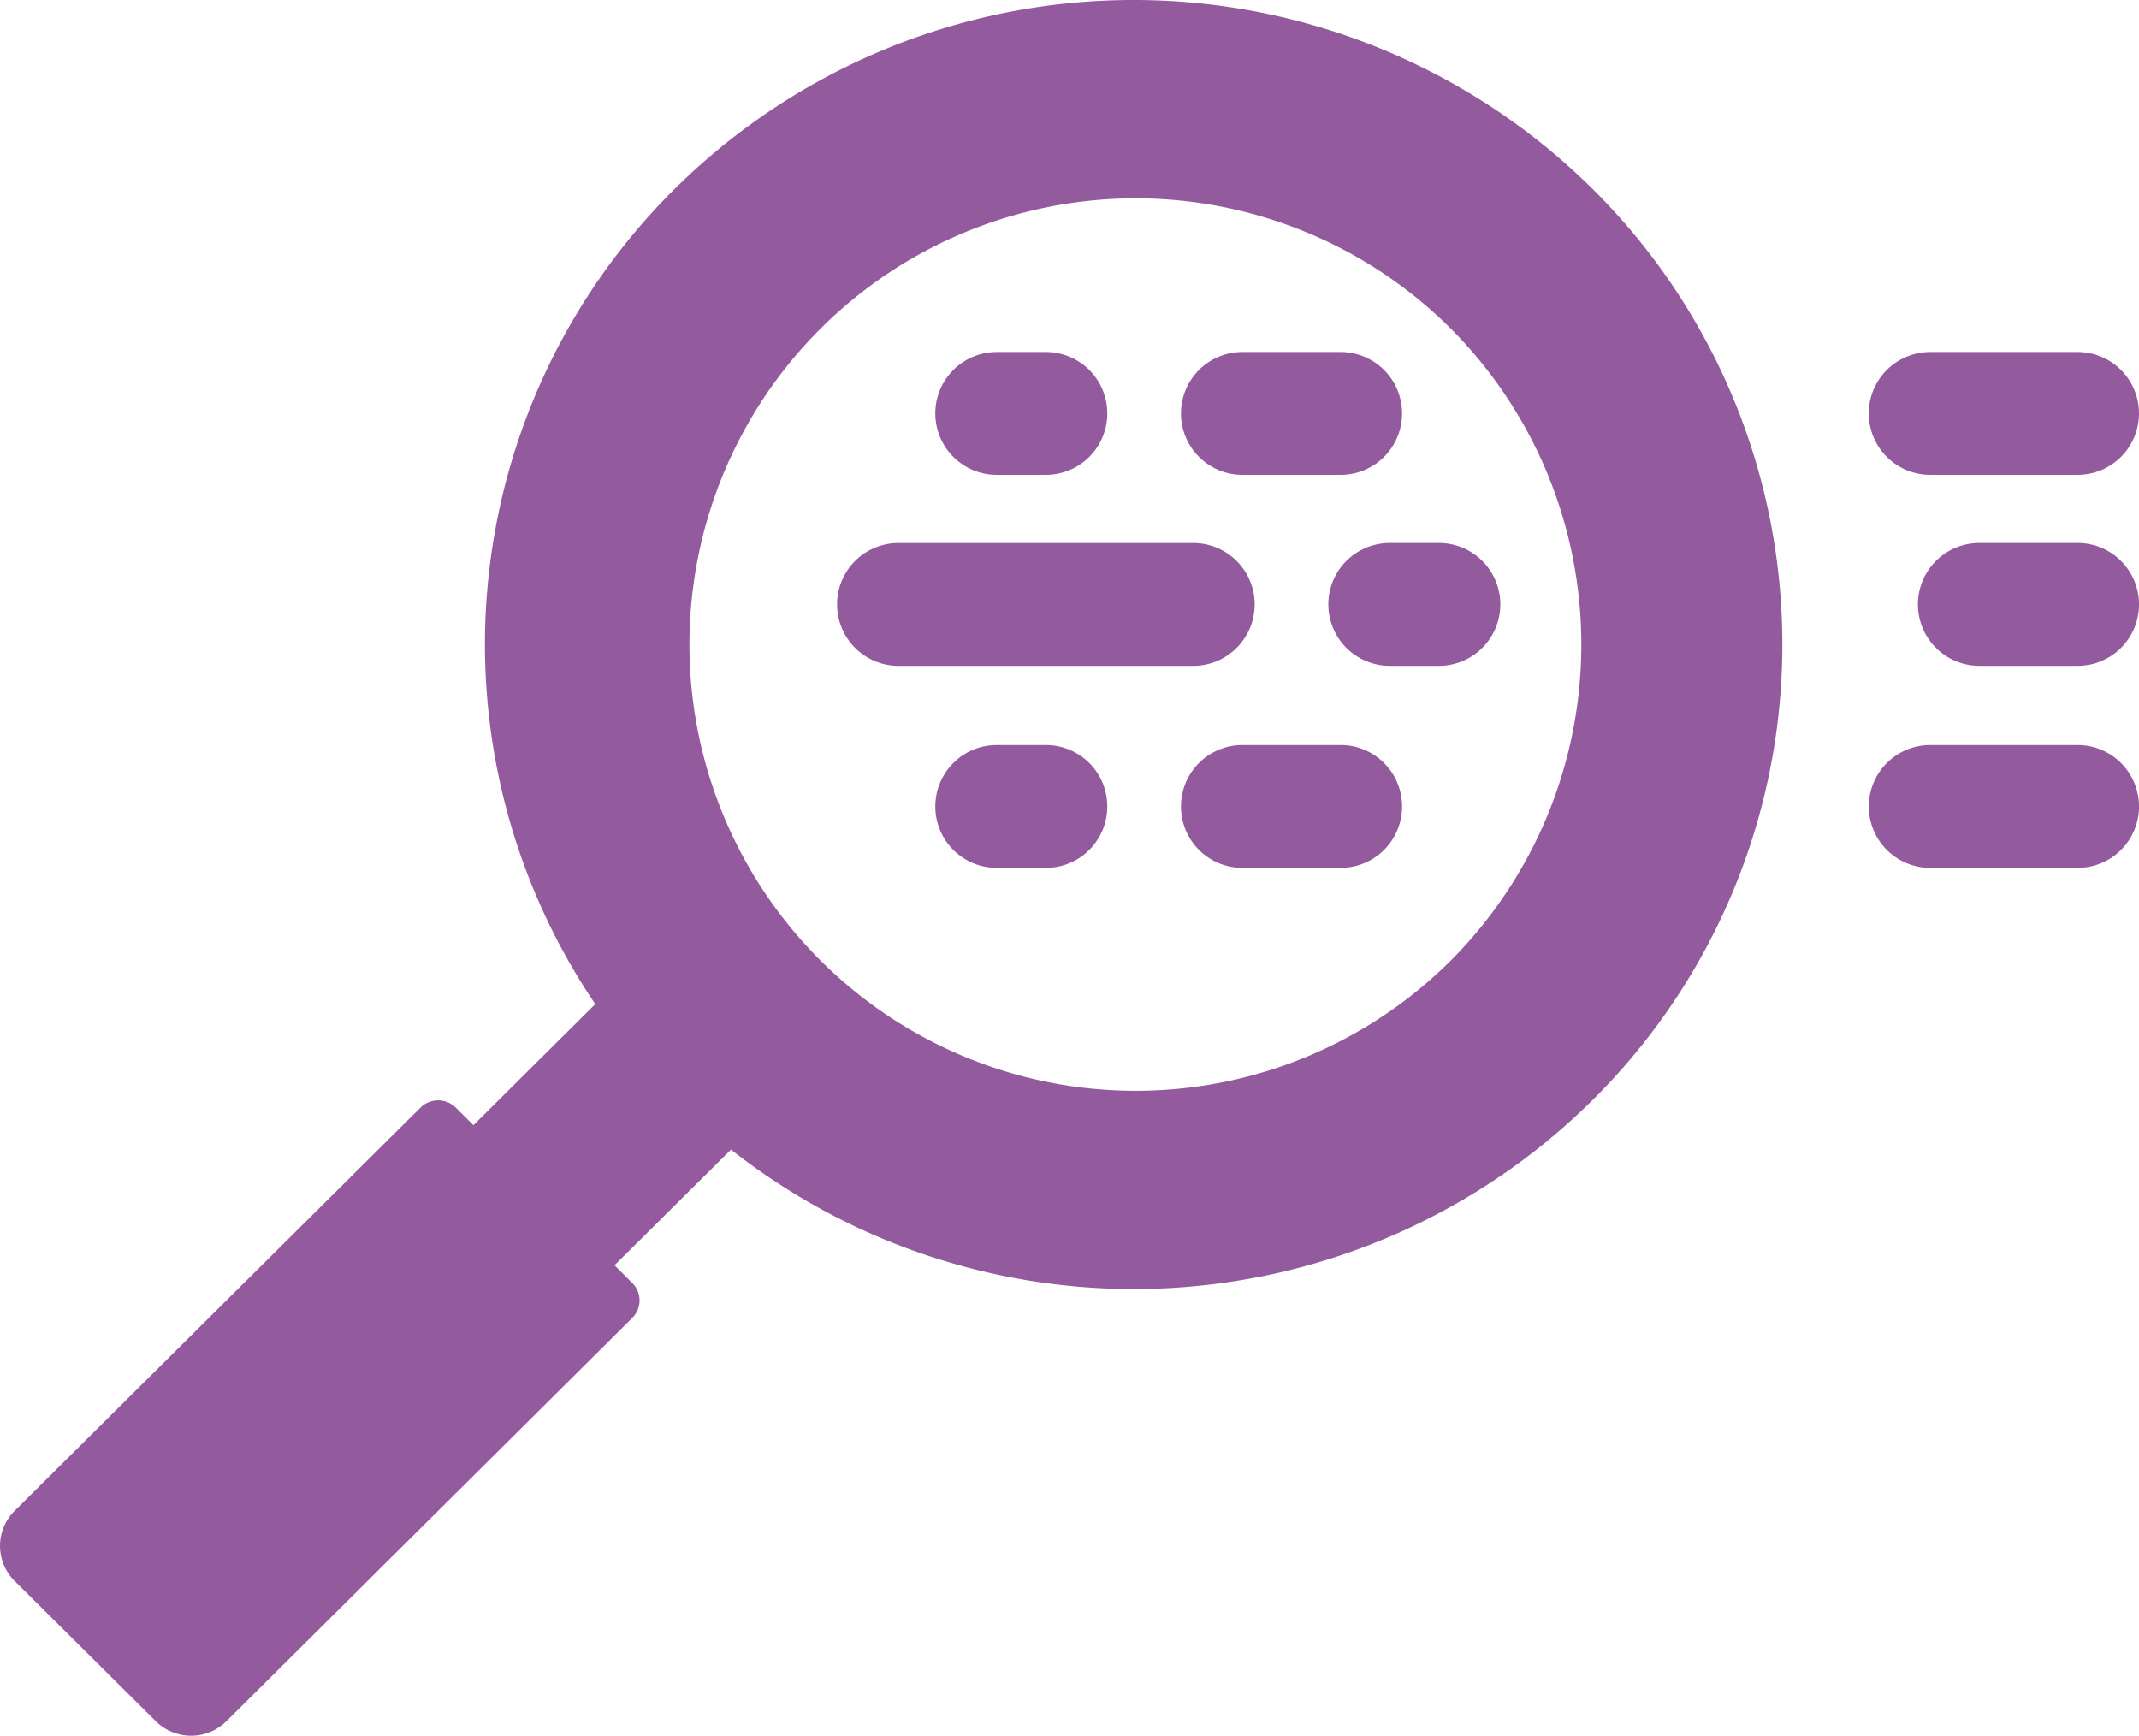 <svg id="Composant_229_6" data-name="Composant 229 – 6" xmlns="http://www.w3.org/2000/svg" width="71.119" height="57.712" viewBox="0 0 71.119 57.712">
  <g id="Groupe_1396" data-name="Groupe 1396">
    <path id="Tracé_1520" data-name="Tracé 1520" d="M358.214,263.207a21.676,21.676,0,0,0-30.509,0,21.331,21.331,0,0,0-2.645,27.109l-4.051,4.026-.587-.584a.834.834,0,0,0-1.173,0l-13.495,13.407a1.642,1.642,0,0,0,0,2.331l4.695,4.664a1.668,1.668,0,0,0,2.346,0l13.493-13.407a.818.818,0,0,0,0-1.166L325.7,299l3.873-3.846a21.658,21.658,0,0,0,28.639-1.64A21.337,21.337,0,0,0,358.214,263.207Zm-4.695,25.647a14.837,14.837,0,1,1,0-20.983A14.886,14.886,0,0,1,353.519,288.854Z" transform="translate(-305.268 -256.931)" fill="#935b9e"/>
    <path id="Tracé_1521" data-name="Tracé 1521" d="M335.117,273.072a2.042,2.042,0,0,0-2.042-2.042h-9.8a2.042,2.042,0,0,0,0,4.084h9.8A2.043,2.043,0,0,0,335.117,273.072Zm22.461-4.308h4.9a2.042,2.042,0,0,0,0-4.084h-4.9a2.042,2.042,0,1,0,0,4.084Zm-22.869,0h3.267a2.042,2.042,0,0,0,0-4.084h-3.267a2.042,2.042,0,0,0,0,4.084Zm-6.534,8.984h-1.634a2.042,2.042,0,1,0,0,4.084h1.634a2.042,2.042,0,0,0,0-4.084Zm-1.634-8.984h1.634a2.042,2.042,0,0,0,0-4.084h-1.634a2.042,2.042,0,1,0,0,4.084Zm35.938,8.984h-4.9a2.042,2.042,0,1,0,0,4.084h4.9a2.042,2.042,0,0,0,0-4.084Zm0-6.719h-3.267a2.042,2.042,0,1,0,0,4.084h3.267a2.042,2.042,0,1,0,0-4.084Zm-21.236,0h-1.634a2.042,2.042,0,1,0,0,4.084h1.634a2.042,2.042,0,1,0,0-4.084Zm-3.267,6.719h-3.267a2.042,2.042,0,0,0,0,4.084h3.267a2.042,2.042,0,0,0,0-4.084Z" transform="translate(-293.401 -252.976)" fill="#935b9e"/>
  </g>
</svg>

